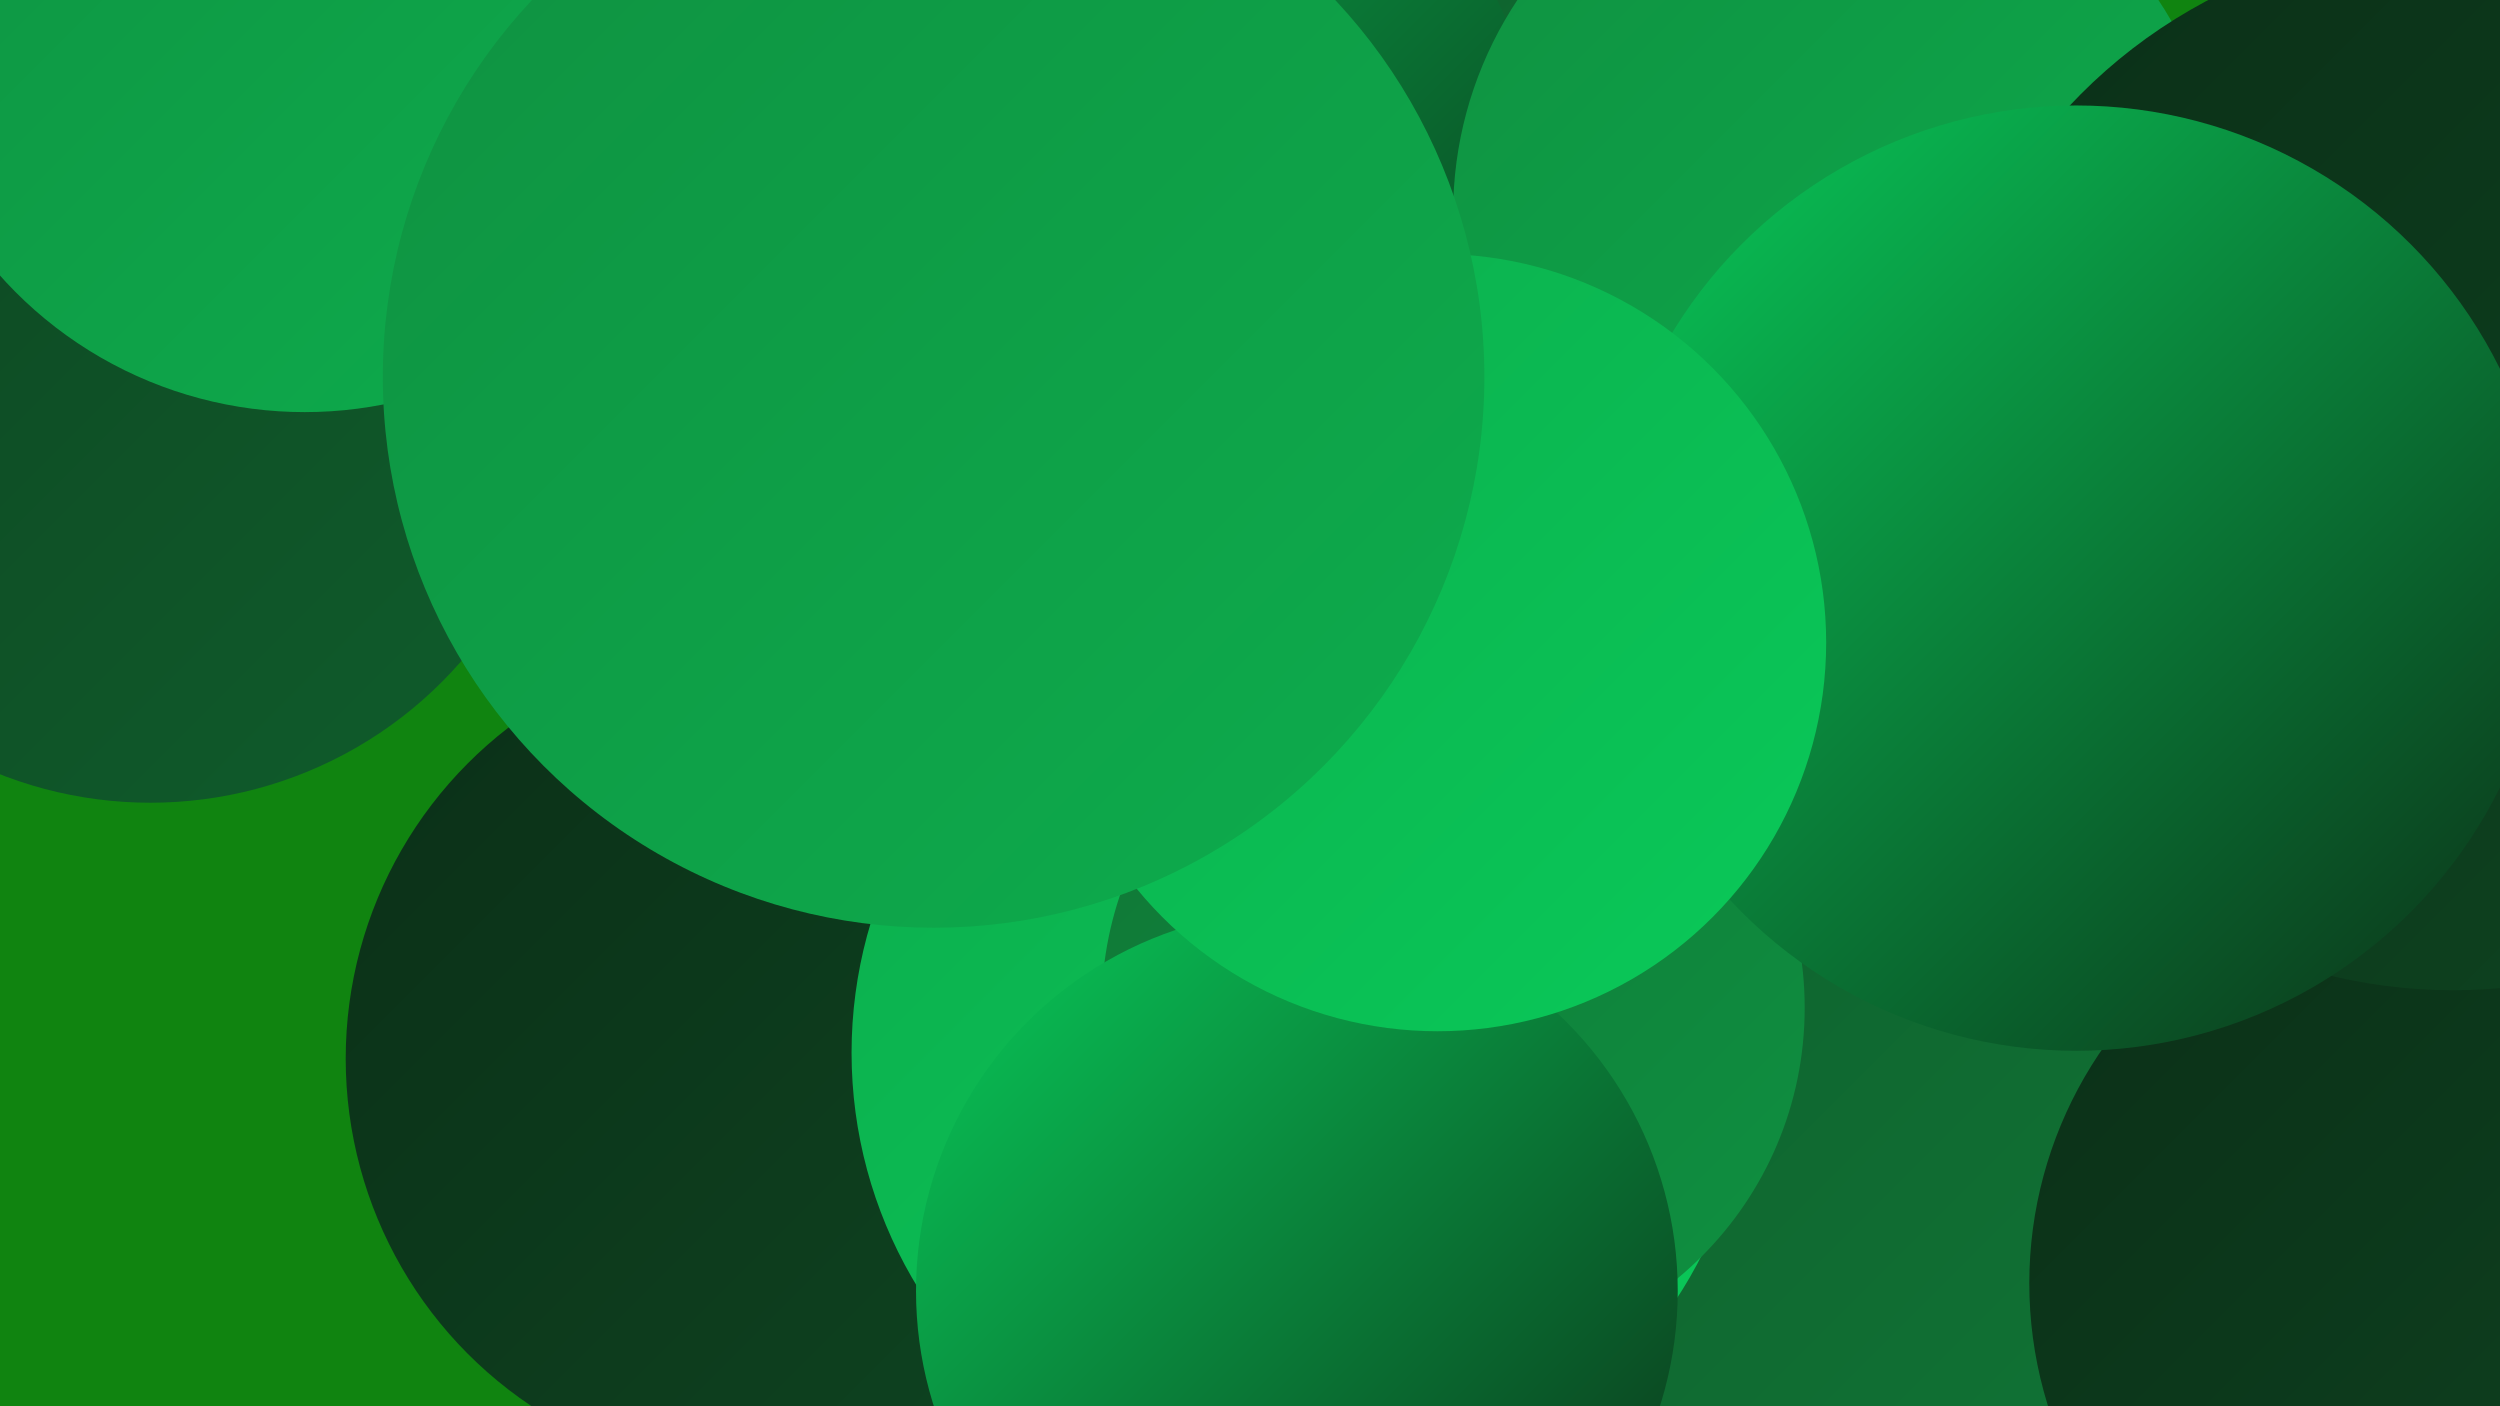 <?xml version="1.0" encoding="UTF-8"?><svg width="1280" height="720" xmlns="http://www.w3.org/2000/svg"><defs><linearGradient id="grad0" x1="0%" y1="0%" x2="100%" y2="100%"><stop offset="0%" style="stop-color:#0b2f17;stop-opacity:1" /><stop offset="100%" style="stop-color:#0e4521;stop-opacity:1" /></linearGradient><linearGradient id="grad1" x1="0%" y1="0%" x2="100%" y2="100%"><stop offset="0%" style="stop-color:#0e4521;stop-opacity:1" /><stop offset="100%" style="stop-color:#0f5d2c;stop-opacity:1" /></linearGradient><linearGradient id="grad2" x1="0%" y1="0%" x2="100%" y2="100%"><stop offset="0%" style="stop-color:#0f5d2c;stop-opacity:1" /><stop offset="100%" style="stop-color:#107636;stop-opacity:1" /></linearGradient><linearGradient id="grad3" x1="0%" y1="0%" x2="100%" y2="100%"><stop offset="0%" style="stop-color:#107636;stop-opacity:1" /><stop offset="100%" style="stop-color:#0f9141;stop-opacity:1" /></linearGradient><linearGradient id="grad4" x1="0%" y1="0%" x2="100%" y2="100%"><stop offset="0%" style="stop-color:#0f9141;stop-opacity:1" /><stop offset="100%" style="stop-color:#0dad4d;stop-opacity:1" /></linearGradient><linearGradient id="grad5" x1="0%" y1="0%" x2="100%" y2="100%"><stop offset="0%" style="stop-color:#0dad4d;stop-opacity:1" /><stop offset="100%" style="stop-color:#09ca59;stop-opacity:1" /></linearGradient><linearGradient id="grad6" x1="0%" y1="0%" x2="100%" y2="100%"><stop offset="0%" style="stop-color:#09ca59;stop-opacity:1" /><stop offset="100%" style="stop-color:#0b2f17;stop-opacity:1" /></linearGradient></defs><rect width="1280" height="720" fill="#108410" /><circle cx="518" cy="246" r="190" fill="url(#grad5)" /><circle cx="599" cy="505" r="239" fill="url(#grad0)" /><circle cx="800" cy="482" r="279" fill="url(#grad6)" /><circle cx="821" cy="129" r="276" fill="url(#grad2)" /><circle cx="882" cy="621" r="232" fill="url(#grad2)" /><circle cx="474" cy="491" r="225" fill="url(#grad2)" /><circle cx="391" cy="542" r="214" fill="url(#grad0)" /><circle cx="598" cy="192" r="190" fill="url(#grad6)" /><circle cx="549" cy="106" r="242" fill="url(#grad6)" /><circle cx="1250" cy="657" r="211" fill="url(#grad0)" /><circle cx="77" cy="200" r="211" fill="url(#grad1)" /><circle cx="941" cy="109" r="197" fill="url(#grad4)" /><circle cx="1256" cy="238" r="269" fill="url(#grad0)" /><circle cx="666" cy="539" r="230" fill="url(#grad5)" /><circle cx="744" cy="516" r="180" fill="url(#grad3)" /><circle cx="664" cy="661" r="195" fill="url(#grad6)" /><circle cx="1063" cy="296" r="242" fill="url(#grad6)" /><circle cx="736" cy="329" r="199" fill="url(#grad5)" /><circle cx="156" cy="2" r="209" fill="url(#grad4)" /><circle cx="478" cy="193" r="282" fill="url(#grad4)" /></svg>